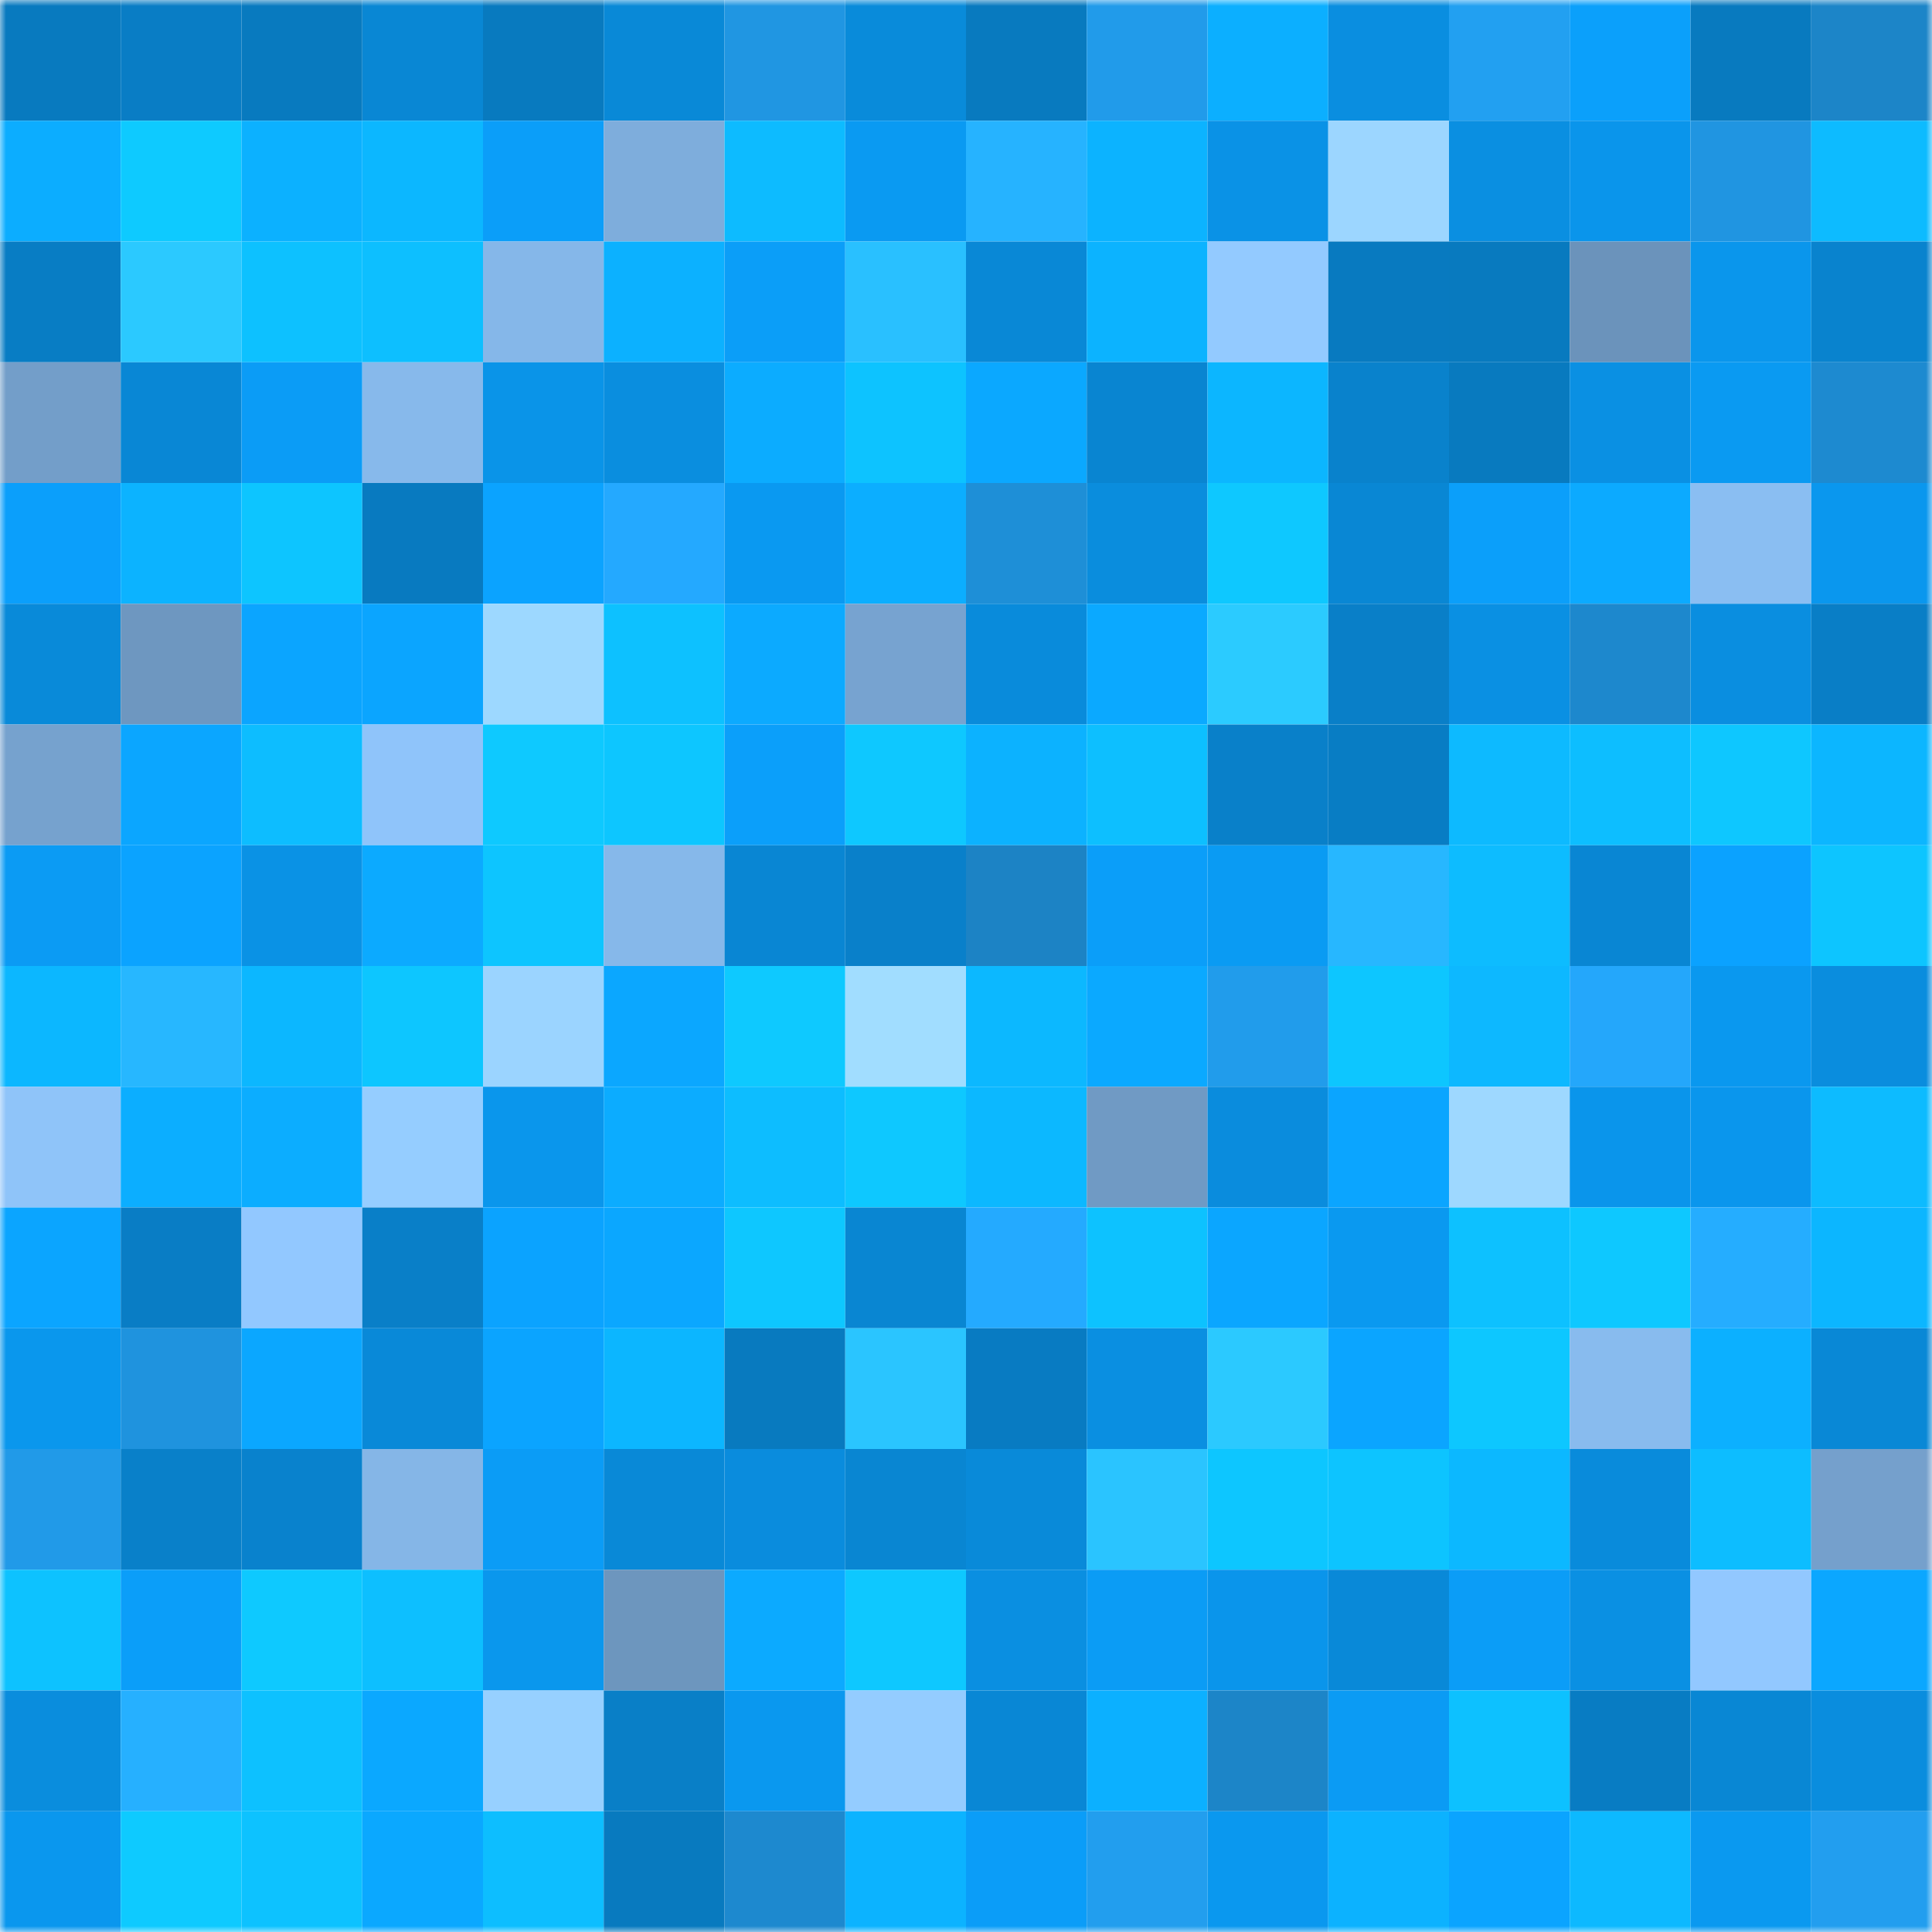 <svg viewBox="0 0 160 160" fill="none" role="img" xmlns="http://www.w3.org/2000/svg" width="240" height="240" name="ens%2Cunderadar.eth"><mask id="883942155" mask-type="alpha" maskUnits="userSpaceOnUse" x="0" y="0" width="160" height="160"><rect width="160" height="160" fill="#FFFFFF"></rect></mask><g mask="url(#883942155)"><rect x="0" y="0" width="10" height="10" fill="#087abf"></rect><rect x="10" y="0" width="10" height="10" fill="#097dc5"></rect><rect x="20" y="0" width="10" height="10" fill="#087abf"></rect><rect x="30" y="0" width="10" height="10" fill="#0987d4"></rect><rect x="40" y="0" width="10" height="10" fill="#087abf"></rect><rect x="50" y="0" width="10" height="10" fill="#0989d7"></rect><rect x="60" y="0" width="10" height="10" fill="#2096e2"></rect><rect x="70" y="0" width="10" height="10" fill="#098bda"></rect><rect x="80" y="0" width="10" height="10" fill="#087abf"></rect><rect x="90" y="0" width="10" height="10" fill="#219bea"></rect><rect x="100" y="0" width="10" height="10" fill="#0cafff"></rect><rect x="110" y="0" width="10" height="10" fill="#0a8ee0"></rect><rect x="120" y="0" width="10" height="10" fill="#22a0f1"></rect><rect x="130" y="0" width="10" height="10" fill="#0ba0fb"></rect><rect x="140" y="0" width="10" height="10" fill="#087abf"></rect><rect x="150" y="0" width="10" height="10" fill="#1c85c8"></rect><rect x="0" y="10" width="10" height="10" fill="#0cadff"></rect><rect x="10" y="10" width="10" height="10" fill="#0ecaff"></rect><rect x="20" y="10" width="10" height="10" fill="#0cb1ff"></rect><rect x="30" y="10" width="10" height="10" fill="#0cb7ff"></rect><rect x="40" y="10" width="10" height="10" fill="#0b9ef9"></rect><rect x="50" y="10" width="10" height="10" fill="#7eaddc"></rect><rect x="60" y="10" width="10" height="10" fill="#0dbbff"></rect><rect x="70" y="10" width="10" height="10" fill="#0a9af2"></rect><rect x="80" y="10" width="10" height="10" fill="#26b3ff"></rect><rect x="90" y="10" width="10" height="10" fill="#0cb3ff"></rect><rect x="100" y="10" width="10" height="10" fill="#0a92e6"></rect><rect x="110" y="10" width="10" height="10" fill="#9cd6ff"></rect><rect x="120" y="10" width="10" height="10" fill="#0a8fe1"></rect><rect x="130" y="10" width="10" height="10" fill="#0a95eb"></rect><rect x="140" y="10" width="10" height="10" fill="#2095e1"></rect><rect x="150" y="10" width="10" height="10" fill="#0dbbff"></rect><rect x="0" y="20" width="10" height="10" fill="#087dc4"></rect><rect x="10" y="20" width="10" height="10" fill="#2bc9ff"></rect><rect x="20" y="20" width="10" height="10" fill="#0dc1ff"></rect><rect x="30" y="20" width="10" height="10" fill="#0dbfff"></rect><rect x="40" y="20" width="10" height="10" fill="#85b7e9"></rect><rect x="50" y="20" width="10" height="10" fill="#0cb1ff"></rect><rect x="60" y="20" width="10" height="10" fill="#0b9ef8"></rect><rect x="70" y="20" width="10" height="10" fill="#29c0ff"></rect><rect x="80" y="20" width="10" height="10" fill="#0988d6"></rect><rect x="90" y="20" width="10" height="10" fill="#0cb3ff"></rect><rect x="100" y="20" width="10" height="10" fill="#93caff"></rect><rect x="110" y="20" width="10" height="10" fill="#087ac0"></rect><rect x="120" y="20" width="10" height="10" fill="#087abf"></rect><rect x="130" y="20" width="10" height="10" fill="#6b93bb"></rect><rect x="140" y="20" width="10" height="10" fill="#0a96ec"></rect><rect x="150" y="20" width="10" height="10" fill="#0983ce"></rect><rect x="0" y="30" width="10" height="10" fill="#739ec9"></rect><rect x="10" y="30" width="10" height="10" fill="#0987d5"></rect><rect x="20" y="30" width="10" height="10" fill="#0b9cf6"></rect><rect x="30" y="30" width="10" height="10" fill="#87b9eb"></rect><rect x="40" y="30" width="10" height="10" fill="#0a94e8"></rect><rect x="50" y="30" width="10" height="10" fill="#0a8edf"></rect><rect x="60" y="30" width="10" height="10" fill="#0cacff"></rect><rect x="70" y="30" width="10" height="10" fill="#0dc3ff"></rect><rect x="80" y="30" width="10" height="10" fill="#0ba8ff"></rect><rect x="90" y="30" width="10" height="10" fill="#0985d1"></rect><rect x="100" y="30" width="10" height="10" fill="#0cb6ff"></rect><rect x="110" y="30" width="10" height="10" fill="#0982cc"></rect><rect x="120" y="30" width="10" height="10" fill="#087abf"></rect><rect x="130" y="30" width="10" height="10" fill="#0a90e3"></rect><rect x="140" y="30" width="10" height="10" fill="#0a9af2"></rect><rect x="150" y="30" width="10" height="10" fill="#1d8ad0"></rect><rect x="0" y="40" width="10" height="10" fill="#0b9ffb"></rect><rect x="10" y="40" width="10" height="10" fill="#0cb3ff"></rect><rect x="20" y="40" width="10" height="10" fill="#0dc5ff"></rect><rect x="30" y="40" width="10" height="10" fill="#087ac0"></rect><rect x="40" y="40" width="10" height="10" fill="#0ba3ff"></rect><rect x="50" y="40" width="10" height="10" fill="#24a9ff"></rect><rect x="60" y="40" width="10" height="10" fill="#0a99f1"></rect><rect x="70" y="40" width="10" height="10" fill="#0caeff"></rect><rect x="80" y="40" width="10" height="10" fill="#1e8fd7"></rect><rect x="90" y="40" width="10" height="10" fill="#0a8ddd"></rect><rect x="100" y="40" width="10" height="10" fill="#0ec8ff"></rect><rect x="110" y="40" width="10" height="10" fill="#0987d4"></rect><rect x="120" y="40" width="10" height="10" fill="#0b9ffa"></rect><rect x="130" y="40" width="10" height="10" fill="#0caaff"></rect><rect x="140" y="40" width="10" height="10" fill="#8abef2"></rect><rect x="150" y="40" width="10" height="10" fill="#0a97ee"></rect><rect x="0" y="50" width="10" height="10" fill="#098ad9"></rect><rect x="10" y="50" width="10" height="10" fill="#6e97c0"></rect><rect x="20" y="50" width="10" height="10" fill="#0ba5ff"></rect><rect x="30" y="50" width="10" height="10" fill="#0ba5ff"></rect><rect x="40" y="50" width="10" height="10" fill="#9dd8ff"></rect><rect x="50" y="50" width="10" height="10" fill="#0dc1ff"></rect><rect x="60" y="50" width="10" height="10" fill="#0caaff"></rect><rect x="70" y="50" width="10" height="10" fill="#77a3d0"></rect><rect x="80" y="50" width="10" height="10" fill="#098bdb"></rect><rect x="90" y="50" width="10" height="10" fill="#0ba9ff"></rect><rect x="100" y="50" width="10" height="10" fill="#2bcbff"></rect><rect x="110" y="50" width="10" height="10" fill="#097fc8"></rect><rect x="120" y="50" width="10" height="10" fill="#0a90e3"></rect><rect x="130" y="50" width="10" height="10" fill="#1d88cd"></rect><rect x="140" y="50" width="10" height="10" fill="#0a8ee0"></rect><rect x="150" y="50" width="10" height="10" fill="#097ec6"></rect><rect x="0" y="60" width="10" height="10" fill="#76a2ce"></rect><rect x="10" y="60" width="10" height="10" fill="#0ba6ff"></rect><rect x="20" y="60" width="10" height="10" fill="#0dbdff"></rect><rect x="30" y="60" width="10" height="10" fill="#8fc4fa"></rect><rect x="40" y="60" width="10" height="10" fill="#0ec9ff"></rect><rect x="50" y="60" width="10" height="10" fill="#0dc6ff"></rect><rect x="60" y="60" width="10" height="10" fill="#0b9ffa"></rect><rect x="70" y="60" width="10" height="10" fill="#0ec8ff"></rect><rect x="80" y="60" width="10" height="10" fill="#0cb2ff"></rect><rect x="90" y="60" width="10" height="10" fill="#0dbfff"></rect><rect x="100" y="60" width="10" height="10" fill="#0980c9"></rect><rect x="110" y="60" width="10" height="10" fill="#087dc4"></rect><rect x="120" y="60" width="10" height="10" fill="#0dbaff"></rect><rect x="130" y="60" width="10" height="10" fill="#0dbeff"></rect><rect x="140" y="60" width="10" height="10" fill="#0ec7ff"></rect><rect x="150" y="60" width="10" height="10" fill="#0cb6ff"></rect><rect x="0" y="70" width="10" height="10" fill="#0b9bf4"></rect><rect x="10" y="70" width="10" height="10" fill="#0ba3ff"></rect><rect x="20" y="70" width="10" height="10" fill="#0a92e5"></rect><rect x="30" y="70" width="10" height="10" fill="#0caaff"></rect><rect x="40" y="70" width="10" height="10" fill="#0dc5ff"></rect><rect x="50" y="70" width="10" height="10" fill="#86b8ea"></rect><rect x="60" y="70" width="10" height="10" fill="#0986d3"></rect><rect x="70" y="70" width="10" height="10" fill="#0980ca"></rect><rect x="80" y="70" width="10" height="10" fill="#1c83c5"></rect><rect x="90" y="70" width="10" height="10" fill="#0b9ef9"></rect><rect x="100" y="70" width="10" height="10" fill="#0a9bf3"></rect><rect x="110" y="70" width="10" height="10" fill="#27b7ff"></rect><rect x="120" y="70" width="10" height="10" fill="#0dbcff"></rect><rect x="130" y="70" width="10" height="10" fill="#0986d3"></rect><rect x="140" y="70" width="10" height="10" fill="#0ba2ff"></rect><rect x="150" y="70" width="10" height="10" fill="#0dc5ff"></rect><rect x="0" y="80" width="10" height="10" fill="#0cb7ff"></rect><rect x="10" y="80" width="10" height="10" fill="#27b7ff"></rect><rect x="20" y="80" width="10" height="10" fill="#0cb7ff"></rect><rect x="30" y="80" width="10" height="10" fill="#0dc6ff"></rect><rect x="40" y="80" width="10" height="10" fill="#9bd4ff"></rect><rect x="50" y="80" width="10" height="10" fill="#0ba7ff"></rect><rect x="60" y="80" width="10" height="10" fill="#0ec9ff"></rect><rect x="70" y="80" width="10" height="10" fill="#a1ddff"></rect><rect x="80" y="80" width="10" height="10" fill="#0cb8ff"></rect><rect x="90" y="80" width="10" height="10" fill="#0ba9ff"></rect><rect x="100" y="80" width="10" height="10" fill="#219ceb"></rect><rect x="110" y="80" width="10" height="10" fill="#0dc6ff"></rect><rect x="120" y="80" width="10" height="10" fill="#0db8ff"></rect><rect x="130" y="80" width="10" height="10" fill="#24a7fb"></rect><rect x="140" y="80" width="10" height="10" fill="#0a98ef"></rect><rect x="150" y="80" width="10" height="10" fill="#0a8dde"></rect><rect x="0" y="90" width="10" height="10" fill="#8fc4f9"></rect><rect x="10" y="90" width="10" height="10" fill="#0caeff"></rect><rect x="20" y="90" width="10" height="10" fill="#0cadff"></rect><rect x="30" y="90" width="10" height="10" fill="#95cdff"></rect><rect x="40" y="90" width="10" height="10" fill="#0a96ec"></rect><rect x="50" y="90" width="10" height="10" fill="#0cacff"></rect><rect x="60" y="90" width="10" height="10" fill="#0dbdff"></rect><rect x="70" y="90" width="10" height="10" fill="#0ec8ff"></rect><rect x="80" y="90" width="10" height="10" fill="#0cb8ff"></rect><rect x="90" y="90" width="10" height="10" fill="#709ac4"></rect><rect x="100" y="90" width="10" height="10" fill="#0a8cdd"></rect><rect x="110" y="90" width="10" height="10" fill="#0ba5ff"></rect><rect x="120" y="90" width="10" height="10" fill="#9ed8ff"></rect><rect x="130" y="90" width="10" height="10" fill="#0a95eb"></rect><rect x="140" y="90" width="10" height="10" fill="#0a96ed"></rect><rect x="150" y="90" width="10" height="10" fill="#0dbbff"></rect><rect x="0" y="100" width="10" height="10" fill="#0ba5ff"></rect><rect x="10" y="100" width="10" height="10" fill="#097dc5"></rect><rect x="20" y="100" width="10" height="10" fill="#92c8ff"></rect><rect x="30" y="100" width="10" height="10" fill="#097fc8"></rect><rect x="40" y="100" width="10" height="10" fill="#0ba3ff"></rect><rect x="50" y="100" width="10" height="10" fill="#0ba7ff"></rect><rect x="60" y="100" width="10" height="10" fill="#0ec7ff"></rect><rect x="70" y="100" width="10" height="10" fill="#0986d2"></rect><rect x="80" y="100" width="10" height="10" fill="#24aaff"></rect><rect x="90" y="100" width="10" height="10" fill="#0dc2ff"></rect><rect x="100" y="100" width="10" height="10" fill="#0ba6ff"></rect><rect x="110" y="100" width="10" height="10" fill="#0a99f0"></rect><rect x="120" y="100" width="10" height="10" fill="#0dc1ff"></rect><rect x="130" y="100" width="10" height="10" fill="#0ec8ff"></rect><rect x="140" y="100" width="10" height="10" fill="#25adff"></rect><rect x="150" y="100" width="10" height="10" fill="#0cb6ff"></rect><rect x="0" y="110" width="10" height="10" fill="#0a97ed"></rect><rect x="10" y="110" width="10" height="10" fill="#1f93de"></rect><rect x="20" y="110" width="10" height="10" fill="#0ba7ff"></rect><rect x="30" y="110" width="10" height="10" fill="#0989d8"></rect><rect x="40" y="110" width="10" height="10" fill="#0ba4ff"></rect><rect x="50" y="110" width="10" height="10" fill="#0cb6ff"></rect><rect x="60" y="110" width="10" height="10" fill="#087abf"></rect><rect x="70" y="110" width="10" height="10" fill="#2ac5ff"></rect><rect x="80" y="110" width="10" height="10" fill="#087bc2"></rect><rect x="90" y="110" width="10" height="10" fill="#0a8fe1"></rect><rect x="100" y="110" width="10" height="10" fill="#2bc9ff"></rect><rect x="110" y="110" width="10" height="10" fill="#0ba5ff"></rect><rect x="120" y="110" width="10" height="10" fill="#0dc7ff"></rect><rect x="130" y="110" width="10" height="10" fill="#88bbee"></rect><rect x="140" y="110" width="10" height="10" fill="#0cb0ff"></rect><rect x="150" y="110" width="10" height="10" fill="#0988d6"></rect><rect x="0" y="120" width="10" height="10" fill="#219ae8"></rect><rect x="10" y="120" width="10" height="10" fill="#0980c9"></rect><rect x="20" y="120" width="10" height="10" fill="#0982cd"></rect><rect x="30" y="120" width="10" height="10" fill="#85b6e7"></rect><rect x="40" y="120" width="10" height="10" fill="#0b9cf6"></rect><rect x="50" y="120" width="10" height="10" fill="#0989d7"></rect><rect x="60" y="120" width="10" height="10" fill="#0a8cdd"></rect><rect x="70" y="120" width="10" height="10" fill="#0986d2"></rect><rect x="80" y="120" width="10" height="10" fill="#098ad9"></rect><rect x="90" y="120" width="10" height="10" fill="#2ac4ff"></rect><rect x="100" y="120" width="10" height="10" fill="#0dc6ff"></rect><rect x="110" y="120" width="10" height="10" fill="#0dc4ff"></rect><rect x="120" y="120" width="10" height="10" fill="#0cb8ff"></rect><rect x="130" y="120" width="10" height="10" fill="#098bdb"></rect><rect x="140" y="120" width="10" height="10" fill="#0dbdff"></rect><rect x="150" y="120" width="10" height="10" fill="#75a0cc"></rect><rect x="0" y="130" width="10" height="10" fill="#0dc2ff"></rect><rect x="10" y="130" width="10" height="10" fill="#0b9ef9"></rect><rect x="20" y="130" width="10" height="10" fill="#0ec9ff"></rect><rect x="30" y="130" width="10" height="10" fill="#0dbfff"></rect><rect x="40" y="130" width="10" height="10" fill="#0a97ed"></rect><rect x="50" y="130" width="10" height="10" fill="#6d96be"></rect><rect x="60" y="130" width="10" height="10" fill="#0caaff"></rect><rect x="70" y="130" width="10" height="10" fill="#0ec8ff"></rect><rect x="80" y="130" width="10" height="10" fill="#0a8fe1"></rect><rect x="90" y="130" width="10" height="10" fill="#0b9cf5"></rect><rect x="100" y="130" width="10" height="10" fill="#0a95eb"></rect><rect x="110" y="130" width="10" height="10" fill="#0989d8"></rect><rect x="120" y="130" width="10" height="10" fill="#0b9df7"></rect><rect x="130" y="130" width="10" height="10" fill="#0a90e3"></rect><rect x="140" y="130" width="10" height="10" fill="#92c8ff"></rect><rect x="150" y="130" width="10" height="10" fill="#0ba7ff"></rect><rect x="0" y="140" width="10" height="10" fill="#0a8ddd"></rect><rect x="10" y="140" width="10" height="10" fill="#26b0ff"></rect><rect x="20" y="140" width="10" height="10" fill="#0dc1ff"></rect><rect x="30" y="140" width="10" height="10" fill="#0ba8ff"></rect><rect x="40" y="140" width="10" height="10" fill="#97d0ff"></rect><rect x="50" y="140" width="10" height="10" fill="#097fc7"></rect><rect x="60" y="140" width="10" height="10" fill="#0a98ef"></rect><rect x="70" y="140" width="10" height="10" fill="#94ccff"></rect><rect x="80" y="140" width="10" height="10" fill="#0987d5"></rect><rect x="90" y="140" width="10" height="10" fill="#0cb0ff"></rect><rect x="100" y="140" width="10" height="10" fill="#1c85c8"></rect><rect x="110" y="140" width="10" height="10" fill="#0b9bf4"></rect><rect x="120" y="140" width="10" height="10" fill="#0dc1ff"></rect><rect x="130" y="140" width="10" height="10" fill="#087cc3"></rect><rect x="140" y="140" width="10" height="10" fill="#0987d4"></rect><rect x="150" y="140" width="10" height="10" fill="#0a8dde"></rect><rect x="0" y="150" width="10" height="10" fill="#0a97ee"></rect><rect x="10" y="150" width="10" height="10" fill="#0ecaff"></rect><rect x="20" y="150" width="10" height="10" fill="#0dc2ff"></rect><rect x="30" y="150" width="10" height="10" fill="#0ba8ff"></rect><rect x="40" y="150" width="10" height="10" fill="#0dbeff"></rect><rect x="50" y="150" width="10" height="10" fill="#087abf"></rect><rect x="60" y="150" width="10" height="10" fill="#1d89cf"></rect><rect x="70" y="150" width="10" height="10" fill="#0cb3ff"></rect><rect x="80" y="150" width="10" height="10" fill="#0b9df8"></rect><rect x="90" y="150" width="10" height="10" fill="#229eee"></rect><rect x="100" y="150" width="10" height="10" fill="#0a98ef"></rect><rect x="110" y="150" width="10" height="10" fill="#0cb2ff"></rect><rect x="120" y="150" width="10" height="10" fill="#0ba4ff"></rect><rect x="130" y="150" width="10" height="10" fill="#0db9ff"></rect><rect x="140" y="150" width="10" height="10" fill="#0a99f0"></rect><rect x="150" y="150" width="10" height="10" fill="#229eef"></rect></g></svg>